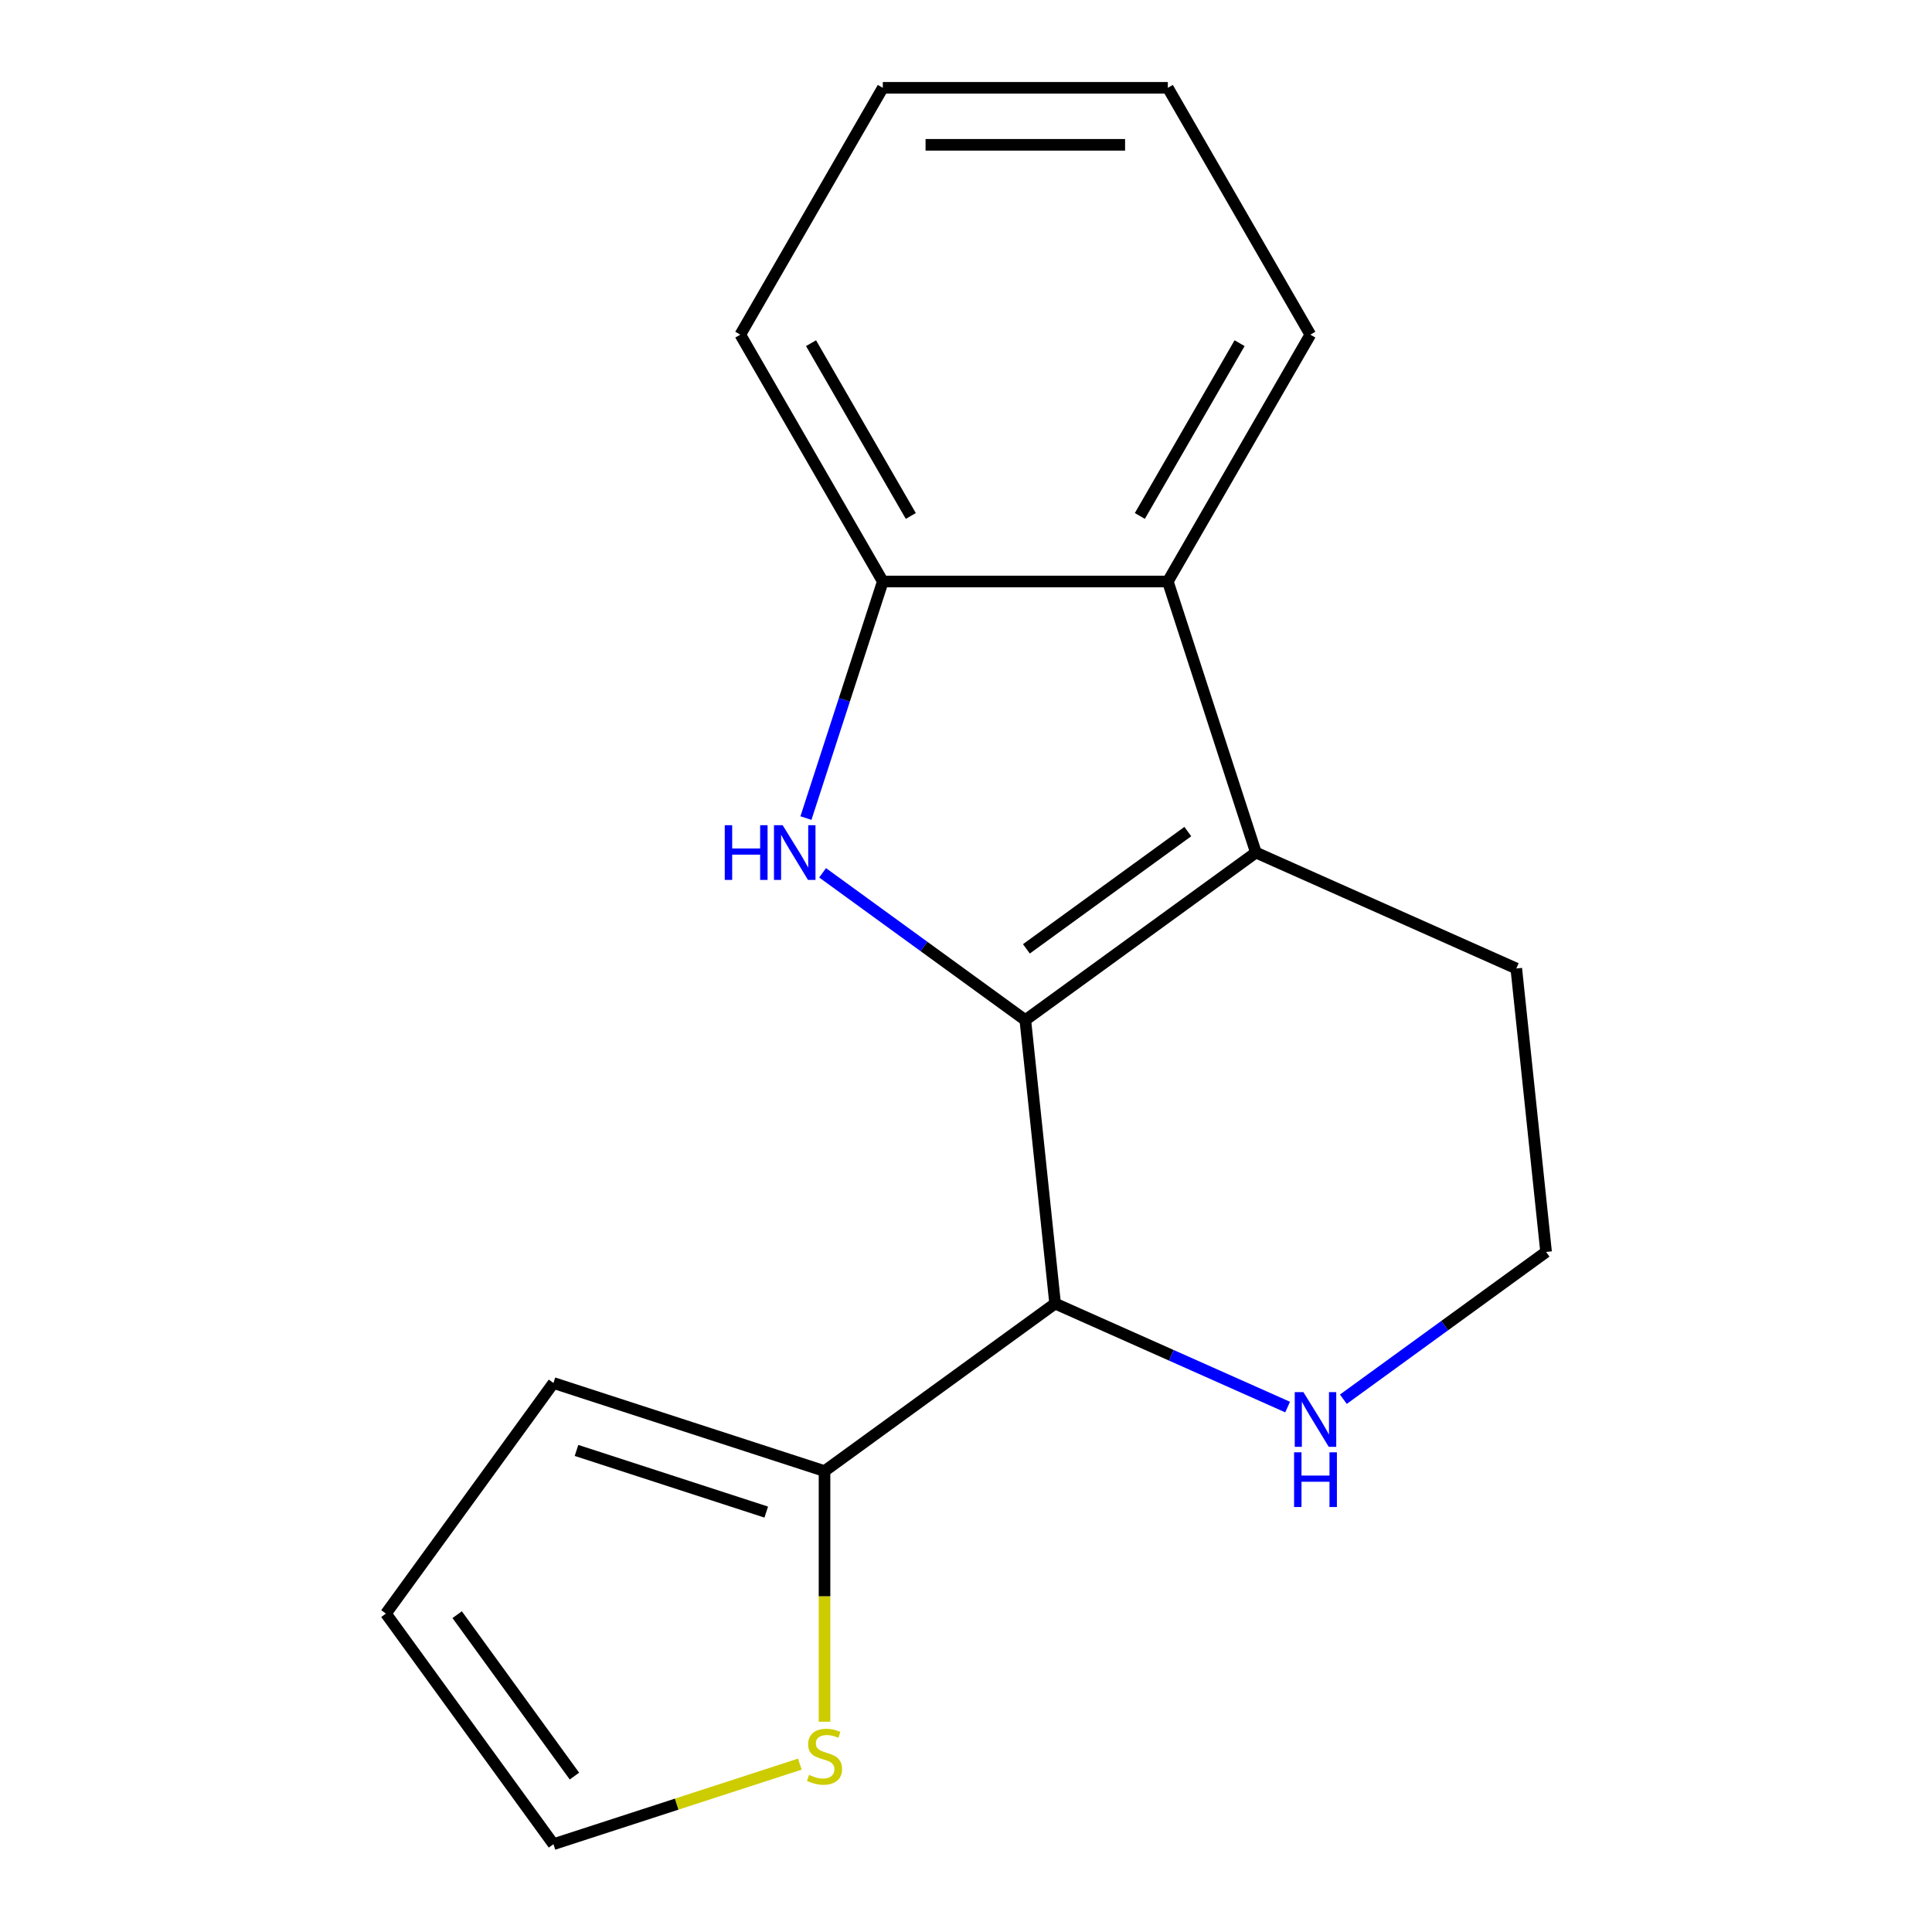<?xml version='1.0' encoding='iso-8859-1'?>
<svg version='1.1' baseProfile='full'
              xmlns='http://www.w3.org/2000/svg'
                      xmlns:rdkit='http://www.rdkit.org/xml'
                      xmlns:xlink='http://www.w3.org/1999/xlink'
                  xml:space='preserve'
width='1000px' height='1000px' viewBox='0 0 1000 1000'>
<!-- END OF HEADER -->
<rect style='opacity:1.0;fill:#FFFFFF;stroke:none' width='1000' height='1000' x='0' y='0'> </rect>
<path class='bond-0' d='M 530.703,527.998 L 478.242,489.883' style='fill:none;fill-rule:evenodd;stroke:#000000;stroke-width:6px;stroke-linecap:butt;stroke-linejoin:miter;stroke-opacity:1' />
<path class='bond-0' d='M 478.242,489.883 L 425.78,451.767' style='fill:none;fill-rule:evenodd;stroke:#0000FF;stroke-width:6px;stroke-linecap:butt;stroke-linejoin:miter;stroke-opacity:1' />
<path class='bond-1' d='M 530.703,527.998 L 650.055,441.284' style='fill:none;fill-rule:evenodd;stroke:#000000;stroke-width:6px;stroke-linecap:butt;stroke-linejoin:miter;stroke-opacity:1' />
<path class='bond-1' d='M 531.263,491.121 L 614.809,430.421' style='fill:none;fill-rule:evenodd;stroke:#000000;stroke-width:6px;stroke-linecap:butt;stroke-linejoin:miter;stroke-opacity:1' />
<path class='bond-2' d='M 530.703,527.998 L 546.124,674.717' style='fill:none;fill-rule:evenodd;stroke:#000000;stroke-width:6px;stroke-linecap:butt;stroke-linejoin:miter;stroke-opacity:1' />
<path class='bond-4' d='M 417.151,423.436 L 437.045,362.207' style='fill:none;fill-rule:evenodd;stroke:#0000FF;stroke-width:6px;stroke-linecap:butt;stroke-linejoin:miter;stroke-opacity:1' />
<path class='bond-4' d='M 437.045,362.207 L 456.94,300.978' style='fill:none;fill-rule:evenodd;stroke:#000000;stroke-width:6px;stroke-linecap:butt;stroke-linejoin:miter;stroke-opacity:1' />
<path class='bond-3' d='M 650.055,441.284 L 604.466,300.978' style='fill:none;fill-rule:evenodd;stroke:#000000;stroke-width:6px;stroke-linecap:butt;stroke-linejoin:miter;stroke-opacity:1' />
<path class='bond-11' d='M 650.055,441.284 L 784.827,501.289' style='fill:none;fill-rule:evenodd;stroke:#000000;stroke-width:6px;stroke-linecap:butt;stroke-linejoin:miter;stroke-opacity:1' />
<path class='bond-5' d='M 546.124,674.717 L 426.772,761.431' style='fill:none;fill-rule:evenodd;stroke:#000000;stroke-width:6px;stroke-linecap:butt;stroke-linejoin:miter;stroke-opacity:1' />
<path class='bond-6' d='M 546.124,674.717 L 606.296,701.507' style='fill:none;fill-rule:evenodd;stroke:#000000;stroke-width:6px;stroke-linecap:butt;stroke-linejoin:miter;stroke-opacity:1' />
<path class='bond-6' d='M 606.296,701.507 L 666.468,728.297' style='fill:none;fill-rule:evenodd;stroke:#0000FF;stroke-width:6px;stroke-linecap:butt;stroke-linejoin:miter;stroke-opacity:1' />
<path class='bond-13' d='M 604.466,300.978 L 678.23,173.216' style='fill:none;fill-rule:evenodd;stroke:#000000;stroke-width:6px;stroke-linecap:butt;stroke-linejoin:miter;stroke-opacity:1' />
<path class='bond-13' d='M 589.979,267.061 L 641.613,177.628' style='fill:none;fill-rule:evenodd;stroke:#000000;stroke-width:6px;stroke-linecap:butt;stroke-linejoin:miter;stroke-opacity:1' />
<path class='bond-17' d='M 604.466,300.978 L 456.94,300.978' style='fill:none;fill-rule:evenodd;stroke:#000000;stroke-width:6px;stroke-linecap:butt;stroke-linejoin:miter;stroke-opacity:1' />
<path class='bond-14' d='M 456.94,300.978 L 383.177,173.216' style='fill:none;fill-rule:evenodd;stroke:#000000;stroke-width:6px;stroke-linecap:butt;stroke-linejoin:miter;stroke-opacity:1' />
<path class='bond-14' d='M 471.428,267.061 L 419.793,177.628' style='fill:none;fill-rule:evenodd;stroke:#000000;stroke-width:6px;stroke-linecap:butt;stroke-linejoin:miter;stroke-opacity:1' />
<path class='bond-7' d='M 426.772,761.431 L 426.772,826.29' style='fill:none;fill-rule:evenodd;stroke:#000000;stroke-width:6px;stroke-linecap:butt;stroke-linejoin:miter;stroke-opacity:1' />
<path class='bond-7' d='M 426.772,826.29 L 426.772,891.149' style='fill:none;fill-rule:evenodd;stroke:#CCCC00;stroke-width:6px;stroke-linecap:butt;stroke-linejoin:miter;stroke-opacity:1' />
<path class='bond-8' d='M 426.772,761.431 L 286.466,715.842' style='fill:none;fill-rule:evenodd;stroke:#000000;stroke-width:6px;stroke-linecap:butt;stroke-linejoin:miter;stroke-opacity:1' />
<path class='bond-8' d='M 396.609,782.654 L 298.395,750.742' style='fill:none;fill-rule:evenodd;stroke:#000000;stroke-width:6px;stroke-linecap:butt;stroke-linejoin:miter;stroke-opacity:1' />
<path class='bond-12' d='M 695.324,724.238 L 747.786,686.123' style='fill:none;fill-rule:evenodd;stroke:#0000FF;stroke-width:6px;stroke-linecap:butt;stroke-linejoin:miter;stroke-opacity:1' />
<path class='bond-12' d='M 747.786,686.123 L 800.248,648.007' style='fill:none;fill-rule:evenodd;stroke:#000000;stroke-width:6px;stroke-linecap:butt;stroke-linejoin:miter;stroke-opacity:1' />
<path class='bond-9' d='M 414.004,913.106 L 350.235,933.826' style='fill:none;fill-rule:evenodd;stroke:#CCCC00;stroke-width:6px;stroke-linecap:butt;stroke-linejoin:miter;stroke-opacity:1' />
<path class='bond-9' d='M 350.235,933.826 L 286.466,954.545' style='fill:none;fill-rule:evenodd;stroke:#000000;stroke-width:6px;stroke-linecap:butt;stroke-linejoin:miter;stroke-opacity:1' />
<path class='bond-10' d='M 286.466,715.842 L 199.752,835.194' style='fill:none;fill-rule:evenodd;stroke:#000000;stroke-width:6px;stroke-linecap:butt;stroke-linejoin:miter;stroke-opacity:1' />
<path class='bond-19' d='M 286.466,954.545 L 199.752,835.194' style='fill:none;fill-rule:evenodd;stroke:#000000;stroke-width:6px;stroke-linecap:butt;stroke-linejoin:miter;stroke-opacity:1' />
<path class='bond-19' d='M 297.329,919.3 L 236.63,835.754' style='fill:none;fill-rule:evenodd;stroke:#000000;stroke-width:6px;stroke-linecap:butt;stroke-linejoin:miter;stroke-opacity:1' />
<path class='bond-18' d='M 784.827,501.289 L 800.248,648.007' style='fill:none;fill-rule:evenodd;stroke:#000000;stroke-width:6px;stroke-linecap:butt;stroke-linejoin:miter;stroke-opacity:1' />
<path class='bond-15' d='M 678.23,173.216 L 604.466,45.455' style='fill:none;fill-rule:evenodd;stroke:#000000;stroke-width:6px;stroke-linecap:butt;stroke-linejoin:miter;stroke-opacity:1' />
<path class='bond-16' d='M 383.177,173.216 L 456.94,45.455' style='fill:none;fill-rule:evenodd;stroke:#000000;stroke-width:6px;stroke-linecap:butt;stroke-linejoin:miter;stroke-opacity:1' />
<path class='bond-20' d='M 604.466,45.455 L 456.94,45.455' style='fill:none;fill-rule:evenodd;stroke:#000000;stroke-width:6px;stroke-linecap:butt;stroke-linejoin:miter;stroke-opacity:1' />
<path class='bond-20' d='M 582.338,74.96 L 479.069,74.96' style='fill:none;fill-rule:evenodd;stroke:#000000;stroke-width:6px;stroke-linecap:butt;stroke-linejoin:miter;stroke-opacity:1' />
<path  class='atom-1' d='M 375.132 427.124
L 378.972 427.124
L 378.972 439.164
L 393.452 439.164
L 393.452 427.124
L 397.292 427.124
L 397.292 455.444
L 393.452 455.444
L 393.452 442.364
L 378.972 442.364
L 378.972 455.444
L 375.132 455.444
L 375.132 427.124
' fill='#0000FF'/>
<path  class='atom-1' d='M 405.092 427.124
L 414.372 442.124
Q 415.292 443.604, 416.772 446.284
Q 418.252 448.964, 418.332 449.124
L 418.332 427.124
L 422.092 427.124
L 422.092 455.444
L 418.212 455.444
L 408.252 439.044
Q 407.092 437.124, 405.852 434.924
Q 404.652 432.724, 404.292 432.044
L 404.292 455.444
L 400.612 455.444
L 400.612 427.124
L 405.092 427.124
' fill='#0000FF'/>
<path  class='atom-7' d='M 674.636 720.561
L 683.916 735.561
Q 684.836 737.041, 686.316 739.721
Q 687.796 742.401, 687.876 742.561
L 687.876 720.561
L 691.636 720.561
L 691.636 748.881
L 687.756 748.881
L 677.796 732.481
Q 676.636 730.561, 675.396 728.361
Q 674.196 726.161, 673.836 725.481
L 673.836 748.881
L 670.156 748.881
L 670.156 720.561
L 674.636 720.561
' fill='#0000FF'/>
<path  class='atom-7' d='M 669.816 751.713
L 673.656 751.713
L 673.656 763.753
L 688.136 763.753
L 688.136 751.713
L 691.976 751.713
L 691.976 780.033
L 688.136 780.033
L 688.136 766.953
L 673.656 766.953
L 673.656 780.033
L 669.816 780.033
L 669.816 751.713
' fill='#0000FF'/>
<path  class='atom-8' d='M 418.772 918.677
Q 419.092 918.797, 420.412 919.357
Q 421.732 919.917, 423.172 920.277
Q 424.652 920.597, 426.092 920.597
Q 428.772 920.597, 430.332 919.317
Q 431.892 917.997, 431.892 915.717
Q 431.892 914.157, 431.092 913.197
Q 430.332 912.237, 429.132 911.717
Q 427.932 911.197, 425.932 910.597
Q 423.412 909.837, 421.892 909.117
Q 420.412 908.397, 419.332 906.877
Q 418.292 905.357, 418.292 902.797
Q 418.292 899.237, 420.692 897.037
Q 423.132 894.837, 427.932 894.837
Q 431.212 894.837, 434.932 896.397
L 434.012 899.477
Q 430.612 898.077, 428.052 898.077
Q 425.292 898.077, 423.772 899.237
Q 422.252 900.357, 422.292 902.317
Q 422.292 903.837, 423.052 904.757
Q 423.852 905.677, 424.972 906.197
Q 426.132 906.717, 428.052 907.317
Q 430.612 908.117, 432.132 908.917
Q 433.652 909.717, 434.732 911.357
Q 435.852 912.957, 435.852 915.717
Q 435.852 919.637, 433.212 921.757
Q 430.612 923.837, 426.252 923.837
Q 423.732 923.837, 421.812 923.277
Q 419.932 922.757, 417.692 921.837
L 418.772 918.677
' fill='#CCCC00'/>
</svg>
